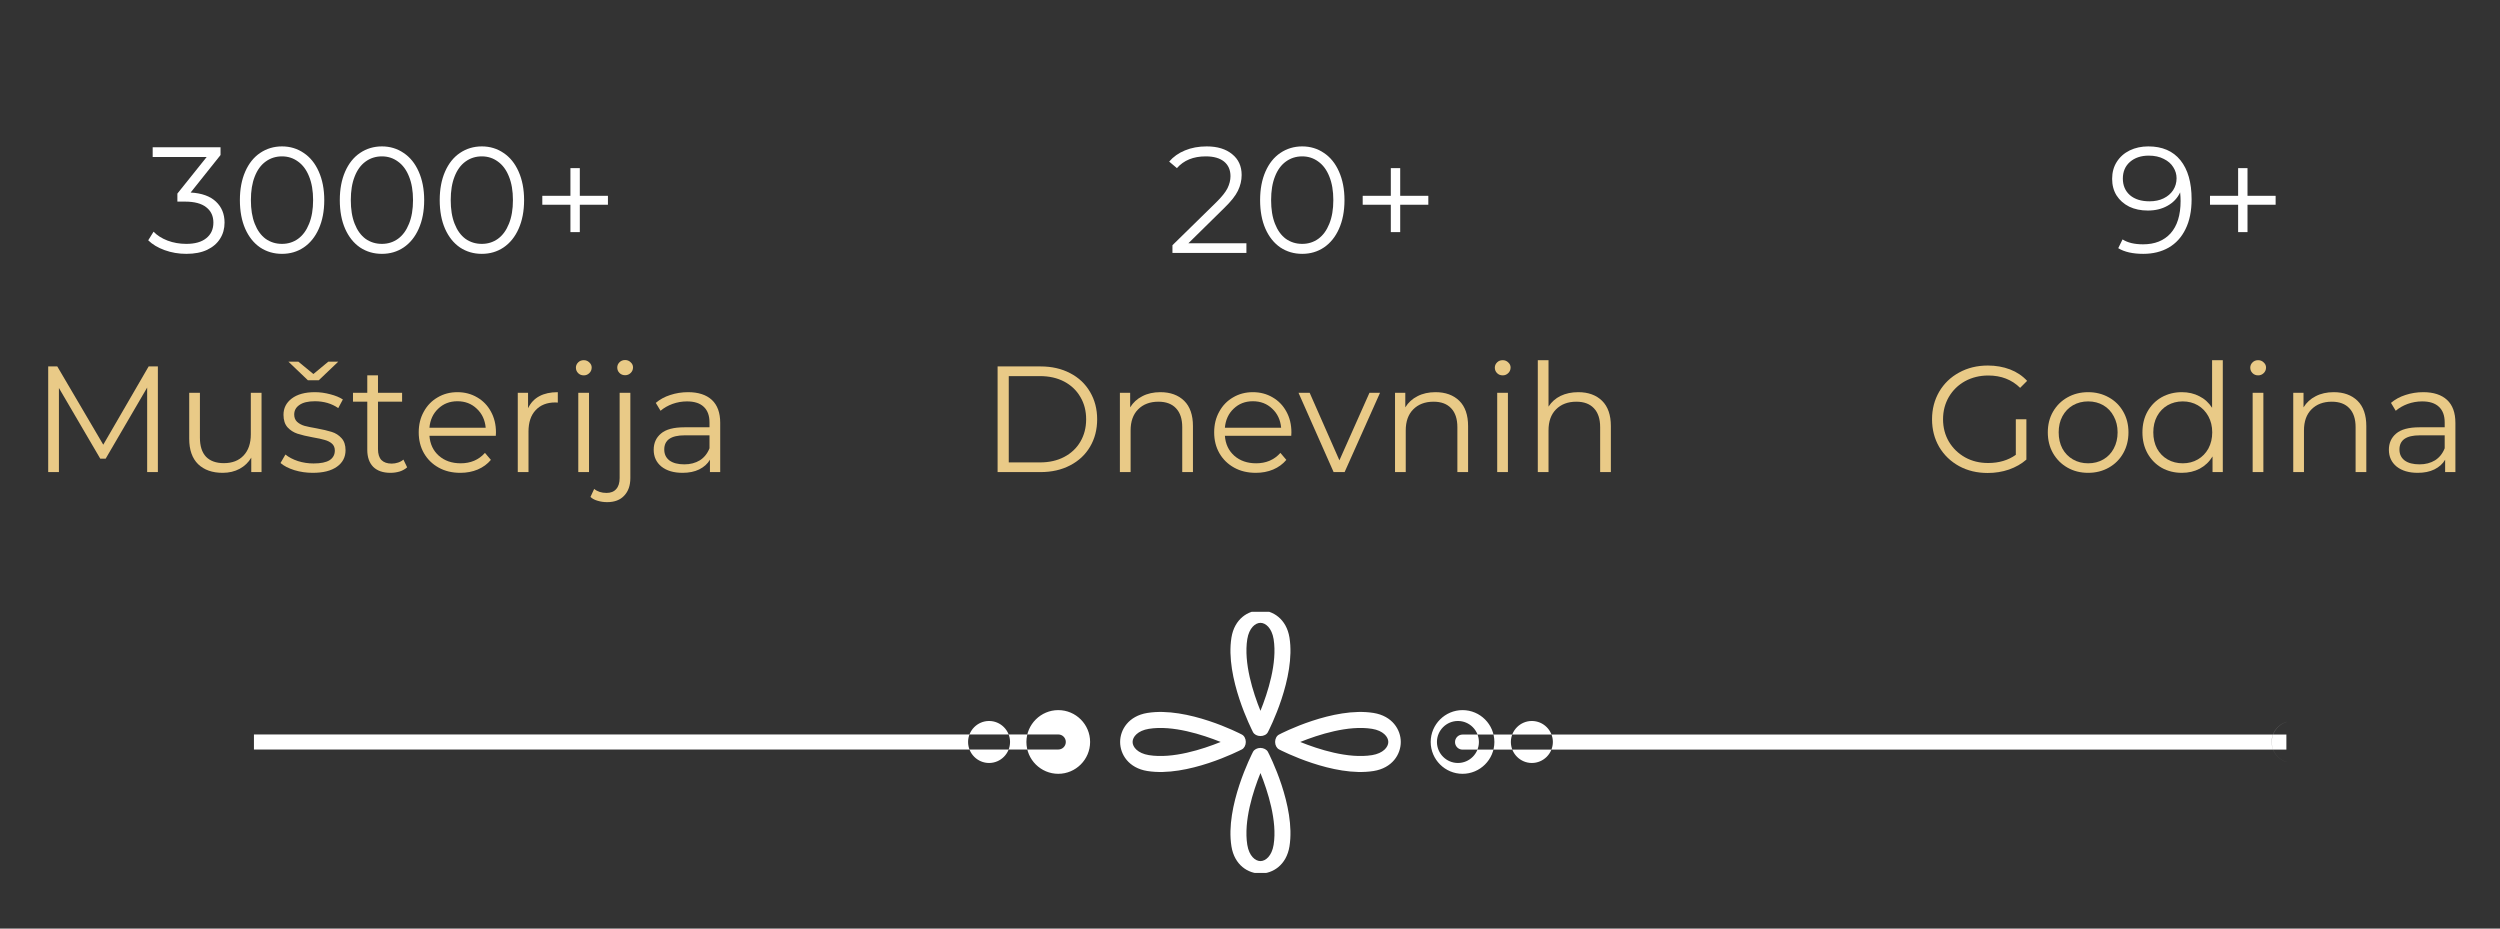 <svg xmlns="http://www.w3.org/2000/svg" xmlns:xlink="http://www.w3.org/1999/xlink" width="350" zoomAndPan="magnify" viewBox="0 0 262.5 97.5" height="130" preserveAspectRatio="xMidYMid meet" version="1.0"><rect x="0" y="0" width="262.5" height="97.5" fill="#333333" stroke="none"/><defs><g/><clipPath id="1b33257348"><path d="M 26.664 64.242 L 240.07 64.242 L 240.07 91.66 L 26.664 91.66 Z M 26.664 64.242 " clip-rule="nonzero"/></clipPath></defs><g clip-path="url(#1b33257348)"><path fill="#ffffff" d="M 238.531 77.906 C 238.531 76.695 239.52 75.703 240.734 75.703 C 241.945 75.703 242.938 76.695 242.938 77.906 C 242.938 79.121 241.945 80.113 240.734 80.113 C 239.512 80.113 238.531 79.121 238.531 77.906 Z M 111.117 78.699 C 111.551 78.699 111.91 78.352 111.91 77.906 C 111.91 77.477 111.562 77.117 111.117 77.117 L 23.973 77.117 C 23.539 77.117 23.184 77.465 23.184 77.906 C 23.184 78.34 23.531 78.699 23.973 78.699 Z M 23.973 80.113 C 25.188 80.113 26.176 79.121 26.176 77.906 C 26.176 76.695 25.188 75.703 23.973 75.703 C 22.762 75.715 21.77 76.695 21.77 77.906 C 21.77 79.121 22.762 80.113 23.973 80.113 Z M 111.117 81.25 C 112.953 81.25 114.461 79.754 114.461 77.906 C 114.461 76.062 112.965 74.562 111.117 74.562 C 109.285 74.562 107.773 76.062 107.773 77.906 C 107.773 79.754 109.285 81.25 111.117 81.25 Z M 103.852 80.113 C 105.066 80.113 106.055 79.121 106.055 77.906 C 106.055 76.695 105.066 75.703 103.852 75.703 C 102.641 75.703 101.648 76.695 101.648 77.906 C 101.648 79.121 102.641 80.113 103.852 80.113 Z M 153.082 80.113 C 154.297 80.113 155.285 79.121 155.285 77.906 C 155.285 76.695 154.297 75.703 153.082 75.703 C 151.871 75.703 150.879 76.695 150.879 77.906 C 150.879 79.121 151.871 80.113 153.082 80.113 Z M 130.133 67.035 Z M 132.348 65.398 C 132.887 65.398 133.539 65.938 133.73 67.109 C 134.129 69.609 133.117 72.73 132.348 74.637 C 131.578 72.73 130.566 69.609 130.965 67.109 C 131.156 65.938 131.809 65.398 132.348 65.398 Z M 133.129 76.875 C 133.254 76.641 136.07 71.156 135.395 66.949 C 135.078 64.977 133.637 64.09 132.348 64.09 C 131.051 64.09 129.617 64.977 129.301 66.949 C 128.625 71.156 131.453 76.641 131.566 76.875 C 131.695 77.117 132 77.285 132.348 77.285 C 132.688 77.285 133.004 77.129 133.129 76.875 Z M 130.133 88.781 Z M 132.348 90.414 C 132.887 90.414 133.539 89.879 133.73 88.707 C 134.129 86.207 133.117 83.086 132.348 81.168 C 131.578 83.074 130.566 86.195 130.965 88.707 C 131.156 89.887 131.809 90.414 132.348 90.414 Z M 133.129 78.941 C 133.254 79.172 136.07 84.656 135.395 88.867 C 135.078 90.836 133.637 91.723 132.348 91.723 C 131.051 91.723 129.617 90.836 129.301 88.867 C 128.625 84.656 131.453 79.172 131.566 78.941 C 131.695 78.699 132 78.531 132.348 78.531 C 132.688 78.539 133.004 78.699 133.129 78.941 Z M 120.559 80.121 Z M 118.922 77.906 C 118.922 77.371 119.461 76.715 120.633 76.527 C 123.129 76.125 126.254 77.137 128.172 77.906 C 126.262 78.676 123.141 79.691 120.633 79.289 C 119.461 79.098 118.922 78.445 118.922 77.906 Z M 130.398 77.129 C 130.164 77 124.68 74.184 120.473 74.859 C 118.5 75.176 117.613 76.621 117.613 77.906 C 117.613 79.203 118.5 80.641 120.473 80.957 C 124.68 81.629 130.164 78.805 130.398 78.688 C 130.641 78.562 130.809 78.254 130.809 77.906 C 130.809 77.57 130.648 77.254 130.398 77.129 Z M 144.141 80.121 Z M 145.773 77.906 C 145.773 77.371 145.234 76.715 144.066 76.527 C 141.566 76.125 138.445 77.137 136.523 77.906 C 138.434 78.676 141.555 79.691 144.066 79.289 C 145.234 79.098 145.773 78.445 145.773 77.906 Z M 134.301 77.129 C 134.531 77 140.016 74.184 144.223 74.859 C 146.195 75.176 147.082 76.621 147.082 77.906 C 147.082 79.203 146.195 80.641 144.223 80.957 C 140.016 81.629 134.531 78.805 134.301 78.688 C 134.059 78.562 133.887 78.254 133.887 77.906 C 133.887 77.57 134.047 77.254 134.301 77.129 Z M 153.566 77.129 C 153.137 77.129 152.777 77.477 152.777 77.918 C 152.777 78.352 153.125 78.711 153.566 78.711 L 240.723 78.711 C 241.156 78.711 241.516 78.359 241.516 77.918 C 241.516 77.484 241.168 77.129 240.723 77.129 Z M 240.723 80.113 C 241.938 80.113 242.926 79.121 242.926 77.906 C 242.926 76.695 241.938 75.703 240.723 75.703 C 239.512 75.703 238.52 76.695 238.52 77.906 C 238.531 79.121 239.512 80.113 240.723 80.113 Z M 153.566 81.25 C 155.402 81.25 156.91 79.754 156.91 77.906 C 156.91 76.062 155.414 74.562 153.566 74.562 C 151.734 74.562 150.223 76.062 150.223 77.906 C 150.223 79.754 151.734 81.25 153.566 81.25 Z M 160.844 80.113 C 162.059 80.113 163.051 79.121 163.051 77.906 C 163.051 76.695 162.059 75.703 160.844 75.703 C 159.633 75.703 158.641 76.695 158.641 77.906 C 158.641 79.121 159.633 80.113 160.844 80.113 Z M 160.844 80.113 " fill-opacity="1" fill-rule="evenodd"/></g><g fill="#ffffff" fill-opacity="1"><g transform="translate(15.422, 26.56)"><g><path d="M 4.594 -6.344 C 5.758 -6.281 6.645 -5.961 7.25 -5.391 C 7.852 -4.828 8.156 -4.094 8.156 -3.188 C 8.156 -2.551 8 -1.988 7.688 -1.5 C 7.383 -1.008 6.93 -0.617 6.328 -0.328 C 5.734 -0.047 5.004 0.094 4.141 0.094 C 3.336 0.094 2.578 -0.035 1.859 -0.297 C 1.148 -0.555 0.578 -0.898 0.141 -1.328 L 0.703 -2.234 C 1.066 -1.848 1.555 -1.535 2.172 -1.297 C 2.785 -1.066 3.441 -0.953 4.141 -0.953 C 5.047 -0.953 5.742 -1.148 6.234 -1.547 C 6.734 -1.941 6.984 -2.488 6.984 -3.188 C 6.984 -3.875 6.734 -4.41 6.234 -4.797 C 5.742 -5.191 5 -5.391 4 -5.391 L 3.203 -5.391 L 3.203 -6.234 L 6.281 -10.078 L 0.609 -10.078 L 0.609 -11.094 L 7.734 -11.094 L 7.734 -10.281 Z M 4.594 -6.344 "/></g></g></g><g fill="#ffffff" fill-opacity="1"><g transform="translate(24.36, 26.56)"><g><path d="M 5.25 0.094 C 4.395 0.094 3.629 -0.129 2.953 -0.578 C 2.285 -1.035 1.766 -1.688 1.391 -2.531 C 1.016 -3.383 0.828 -4.391 0.828 -5.547 C 0.828 -6.691 1.016 -7.691 1.391 -8.547 C 1.766 -9.398 2.285 -10.051 2.953 -10.5 C 3.629 -10.957 4.395 -11.188 5.25 -11.188 C 6.102 -11.188 6.863 -10.957 7.531 -10.5 C 8.207 -10.051 8.734 -9.398 9.109 -8.547 C 9.492 -7.691 9.688 -6.691 9.688 -5.547 C 9.688 -4.391 9.492 -3.383 9.109 -2.531 C 8.734 -1.688 8.207 -1.035 7.531 -0.578 C 6.863 -0.129 6.102 0.094 5.25 0.094 Z M 5.25 -0.953 C 5.883 -0.953 6.445 -1.129 6.938 -1.484 C 7.438 -1.848 7.82 -2.375 8.094 -3.062 C 8.375 -3.75 8.516 -4.578 8.516 -5.547 C 8.516 -6.516 8.375 -7.344 8.094 -8.031 C 7.82 -8.719 7.438 -9.238 6.938 -9.594 C 6.445 -9.957 5.883 -10.141 5.25 -10.141 C 4.602 -10.141 4.031 -9.957 3.531 -9.594 C 3.039 -9.238 2.66 -8.719 2.391 -8.031 C 2.117 -7.344 1.984 -6.516 1.984 -5.547 C 1.984 -4.578 2.117 -3.75 2.391 -3.062 C 2.66 -2.375 3.039 -1.848 3.531 -1.484 C 4.031 -1.129 4.602 -0.953 5.25 -0.953 Z M 5.25 -0.953 "/></g></g></g><g fill="#ffffff" fill-opacity="1"><g transform="translate(34.851, 26.56)"><g><path d="M 5.25 0.094 C 4.395 0.094 3.629 -0.129 2.953 -0.578 C 2.285 -1.035 1.766 -1.688 1.391 -2.531 C 1.016 -3.383 0.828 -4.391 0.828 -5.547 C 0.828 -6.691 1.016 -7.691 1.391 -8.547 C 1.766 -9.398 2.285 -10.051 2.953 -10.5 C 3.629 -10.957 4.395 -11.188 5.25 -11.188 C 6.102 -11.188 6.863 -10.957 7.531 -10.5 C 8.207 -10.051 8.734 -9.398 9.109 -8.547 C 9.492 -7.691 9.688 -6.691 9.688 -5.547 C 9.688 -4.391 9.492 -3.383 9.109 -2.531 C 8.734 -1.688 8.207 -1.035 7.531 -0.578 C 6.863 -0.129 6.102 0.094 5.25 0.094 Z M 5.25 -0.953 C 5.883 -0.953 6.445 -1.129 6.938 -1.484 C 7.438 -1.848 7.82 -2.375 8.094 -3.062 C 8.375 -3.75 8.516 -4.578 8.516 -5.547 C 8.516 -6.516 8.375 -7.344 8.094 -8.031 C 7.82 -8.719 7.438 -9.238 6.938 -9.594 C 6.445 -9.957 5.883 -10.141 5.25 -10.141 C 4.602 -10.141 4.031 -9.957 3.531 -9.594 C 3.039 -9.238 2.66 -8.719 2.391 -8.031 C 2.117 -7.344 1.984 -6.516 1.984 -5.547 C 1.984 -4.578 2.117 -3.75 2.391 -3.062 C 2.66 -2.375 3.039 -1.848 3.531 -1.484 C 4.031 -1.129 4.602 -0.953 5.25 -0.953 Z M 5.25 -0.953 "/></g></g></g><g fill="#ffffff" fill-opacity="1"><g transform="translate(45.342, 26.56)"><g><path d="M 5.25 0.094 C 4.395 0.094 3.629 -0.129 2.953 -0.578 C 2.285 -1.035 1.766 -1.688 1.391 -2.531 C 1.016 -3.383 0.828 -4.391 0.828 -5.547 C 0.828 -6.691 1.016 -7.691 1.391 -8.547 C 1.766 -9.398 2.285 -10.051 2.953 -10.5 C 3.629 -10.957 4.395 -11.188 5.25 -11.188 C 6.102 -11.188 6.863 -10.957 7.531 -10.5 C 8.207 -10.051 8.734 -9.398 9.109 -8.547 C 9.492 -7.691 9.688 -6.691 9.688 -5.547 C 9.688 -4.391 9.492 -3.383 9.109 -2.531 C 8.734 -1.688 8.207 -1.035 7.531 -0.578 C 6.863 -0.129 6.102 0.094 5.25 0.094 Z M 5.25 -0.953 C 5.883 -0.953 6.445 -1.129 6.938 -1.484 C 7.438 -1.848 7.82 -2.375 8.094 -3.062 C 8.375 -3.75 8.516 -4.578 8.516 -5.547 C 8.516 -6.516 8.375 -7.344 8.094 -8.031 C 7.82 -8.719 7.438 -9.238 6.938 -9.594 C 6.445 -9.957 5.883 -10.141 5.25 -10.141 C 4.602 -10.141 4.031 -9.957 3.531 -9.594 C 3.039 -9.238 2.66 -8.719 2.391 -8.031 C 2.117 -7.344 1.984 -6.516 1.984 -5.547 C 1.984 -4.578 2.117 -3.75 2.391 -3.062 C 2.66 -2.375 3.039 -1.848 3.531 -1.484 C 4.031 -1.129 4.602 -0.953 5.25 -0.953 Z M 5.25 -0.953 "/></g></g></g><g fill="#ffffff" fill-opacity="1"><g transform="translate(55.833, 26.56)"><g><path d="M 8 -5.062 L 5.047 -5.062 L 5.047 -2.188 L 4.062 -2.188 L 4.062 -5.062 L 1.109 -5.062 L 1.109 -6 L 4.062 -6 L 4.062 -8.906 L 5.047 -8.906 L 5.047 -6 L 8 -6 Z M 8 -5.062 "/></g></g></g><g fill="#e9ca87" fill-opacity="1"><g transform="translate(3.249, 49.569)"><g><path d="M 13.328 -11.094 L 13.328 0 L 12.203 0 L 12.203 -8.875 L 7.844 -1.406 L 7.281 -1.406 L 2.938 -8.828 L 2.938 0 L 1.812 0 L 1.812 -11.094 L 2.766 -11.094 L 7.594 -2.875 L 12.359 -11.094 Z M 13.328 -11.094 "/></g></g></g><g fill="#e9ca87" fill-opacity="1"><g transform="translate(18.383, 49.569)"><g><path d="M 9.078 -8.328 L 9.078 0 L 8 0 L 8 -1.516 C 7.707 -1.016 7.301 -0.625 6.781 -0.344 C 6.258 -0.062 5.664 0.078 5 0.078 C 3.914 0.078 3.055 -0.223 2.422 -0.828 C 1.797 -1.441 1.484 -2.332 1.484 -3.5 L 1.484 -8.328 L 2.609 -8.328 L 2.609 -3.609 C 2.609 -2.734 2.82 -2.066 3.25 -1.609 C 3.688 -1.16 4.312 -0.938 5.125 -0.938 C 6 -0.938 6.688 -1.203 7.188 -1.734 C 7.695 -2.266 7.953 -3.008 7.953 -3.969 L 7.953 -8.328 Z M 9.078 -8.328 "/></g></g></g><g fill="#e9ca87" fill-opacity="1"><g transform="translate(29.048, 49.569)"><g><path d="M 3.797 0.078 C 3.117 0.078 2.473 -0.016 1.859 -0.203 C 1.242 -0.398 0.758 -0.648 0.406 -0.953 L 0.922 -1.844 C 1.266 -1.562 1.703 -1.332 2.234 -1.156 C 2.766 -0.988 3.312 -0.906 3.875 -0.906 C 4.633 -0.906 5.195 -1.02 5.562 -1.25 C 5.926 -1.488 6.109 -1.828 6.109 -2.266 C 6.109 -2.566 6.008 -2.805 5.812 -2.984 C 5.613 -3.16 5.359 -3.289 5.047 -3.375 C 4.742 -3.469 4.336 -3.555 3.828 -3.641 C 3.148 -3.766 2.602 -3.895 2.188 -4.031 C 1.781 -4.164 1.43 -4.391 1.141 -4.703 C 0.859 -5.023 0.719 -5.461 0.719 -6.016 C 0.719 -6.711 1.004 -7.281 1.578 -7.719 C 2.16 -8.164 2.973 -8.391 4.016 -8.391 C 4.547 -8.391 5.082 -8.316 5.625 -8.172 C 6.164 -8.035 6.609 -7.852 6.953 -7.625 L 6.469 -6.719 C 5.781 -7.195 4.961 -7.438 4.016 -7.438 C 3.297 -7.438 2.754 -7.305 2.391 -7.047 C 2.023 -6.797 1.844 -6.461 1.844 -6.047 C 1.844 -5.734 1.941 -5.477 2.141 -5.281 C 2.348 -5.094 2.602 -4.953 2.906 -4.859 C 3.219 -4.773 3.645 -4.688 4.188 -4.594 C 4.852 -4.469 5.383 -4.344 5.781 -4.219 C 6.188 -4.094 6.531 -3.875 6.812 -3.562 C 7.094 -3.258 7.234 -2.836 7.234 -2.297 C 7.234 -1.566 6.93 -0.988 6.328 -0.562 C 5.723 -0.133 4.879 0.078 3.797 0.078 Z M 6.469 -11.594 L 4.422 -9.641 L 3.281 -9.641 L 1.234 -11.594 L 2.281 -11.594 L 3.859 -10.297 L 5.422 -11.594 Z M 6.469 -11.594 "/></g></g></g><g fill="#e9ca87" fill-opacity="1"><g transform="translate(36.798, 49.569)"><g><path d="M 5.953 -0.5 C 5.742 -0.312 5.484 -0.164 5.172 -0.062 C 4.859 0.031 4.535 0.078 4.203 0.078 C 3.422 0.078 2.816 -0.129 2.391 -0.547 C 1.973 -0.973 1.766 -1.57 1.766 -2.344 L 1.766 -7.391 L 0.266 -7.391 L 0.266 -8.328 L 1.766 -8.328 L 1.766 -10.156 L 2.891 -10.156 L 2.891 -8.328 L 5.422 -8.328 L 5.422 -7.391 L 2.891 -7.391 L 2.891 -2.406 C 2.891 -1.906 3.008 -1.523 3.25 -1.266 C 3.5 -1.016 3.859 -0.891 4.328 -0.891 C 4.555 -0.891 4.781 -0.926 5 -1 C 5.219 -1.07 5.406 -1.176 5.562 -1.312 Z M 5.953 -0.5 "/></g></g></g><g fill="#e9ca87" fill-opacity="1"><g transform="translate(43.232, 49.569)"><g><path d="M 8.828 -3.812 L 1.859 -3.812 C 1.922 -2.945 2.25 -2.25 2.844 -1.719 C 3.445 -1.188 4.211 -0.922 5.141 -0.922 C 5.648 -0.922 6.117 -1.008 6.547 -1.188 C 6.984 -1.375 7.363 -1.648 7.688 -2.016 L 8.312 -1.281 C 7.945 -0.844 7.484 -0.504 6.922 -0.266 C 6.367 -0.035 5.766 0.078 5.109 0.078 C 4.242 0.078 3.484 -0.102 2.828 -0.469 C 2.172 -0.832 1.656 -1.336 1.281 -1.984 C 0.914 -2.629 0.734 -3.359 0.734 -4.172 C 0.734 -4.984 0.91 -5.707 1.266 -6.344 C 1.617 -6.988 2.102 -7.488 2.719 -7.844 C 3.332 -8.207 4.023 -8.391 4.797 -8.391 C 5.566 -8.391 6.258 -8.207 6.875 -7.844 C 7.488 -7.488 7.969 -6.992 8.312 -6.359 C 8.664 -5.723 8.844 -4.992 8.844 -4.172 Z M 4.797 -7.438 C 3.992 -7.438 3.32 -7.176 2.781 -6.656 C 2.238 -6.145 1.93 -5.477 1.859 -4.656 L 7.766 -4.656 C 7.691 -5.477 7.379 -6.145 6.828 -6.656 C 6.285 -7.176 5.609 -7.438 4.797 -7.438 Z M 4.797 -7.438 "/></g></g></g><g fill="#e9ca87" fill-opacity="1"><g transform="translate(52.804, 49.569)"><g><path d="M 2.641 -6.703 C 2.91 -7.266 3.305 -7.688 3.828 -7.969 C 4.348 -8.25 4.992 -8.391 5.766 -8.391 L 5.766 -7.297 L 5.5 -7.312 C 4.625 -7.312 3.938 -7.039 3.438 -6.5 C 2.938 -5.969 2.688 -5.219 2.688 -4.25 L 2.688 0 L 1.562 0 L 1.562 -8.328 L 2.641 -8.328 Z M 2.641 -6.703 "/></g></g></g><g fill="#e9ca87" fill-opacity="1"><g transform="translate(59.158, 49.569)"><g><path d="M 1.562 -8.328 L 2.688 -8.328 L 2.688 0 L 1.562 0 Z M 2.141 -10.156 C 1.898 -10.156 1.703 -10.234 1.547 -10.391 C 1.391 -10.547 1.312 -10.738 1.312 -10.969 C 1.312 -11.176 1.391 -11.359 1.547 -11.516 C 1.703 -11.672 1.898 -11.75 2.141 -11.75 C 2.367 -11.75 2.562 -11.672 2.719 -11.516 C 2.883 -11.367 2.969 -11.191 2.969 -10.984 C 2.969 -10.742 2.883 -10.547 2.719 -10.391 C 2.562 -10.234 2.367 -10.156 2.141 -10.156 Z M 2.141 -10.156 "/></g></g></g><g fill="#e9ca87" fill-opacity="1"><g transform="translate(63.421, 49.569)"><g><path d="M 0.328 3.156 C -0.016 3.156 -0.344 3.109 -0.656 3.016 C -0.969 2.93 -1.223 2.797 -1.422 2.609 L -1.031 1.766 C -0.695 2.047 -0.266 2.188 0.266 2.188 C 0.711 2.188 1.051 2.051 1.281 1.781 C 1.52 1.52 1.641 1.133 1.641 0.625 L 1.641 -8.328 L 2.766 -8.328 L 2.766 0.625 C 2.766 1.406 2.551 2.02 2.125 2.469 C 1.707 2.926 1.109 3.156 0.328 3.156 Z M 2.219 -10.172 C 1.977 -10.172 1.781 -10.25 1.625 -10.406 C 1.469 -10.562 1.391 -10.754 1.391 -10.984 C 1.391 -11.191 1.469 -11.375 1.625 -11.531 C 1.781 -11.688 1.977 -11.766 2.219 -11.766 C 2.445 -11.766 2.641 -11.688 2.797 -11.531 C 2.961 -11.383 3.047 -11.207 3.047 -11 C 3.047 -10.758 2.961 -10.562 2.797 -10.406 C 2.641 -10.25 2.445 -10.172 2.219 -10.172 Z M 2.219 -10.172 "/></g></g></g><g fill="#e9ca87" fill-opacity="1"><g transform="translate(67.763, 49.569)"><g><path d="M 4.484 -8.391 C 5.566 -8.391 6.398 -8.117 6.984 -7.578 C 7.566 -7.035 7.859 -6.234 7.859 -5.172 L 7.859 0 L 6.781 0 L 6.781 -1.297 C 6.531 -0.867 6.156 -0.531 5.656 -0.281 C 5.164 -0.039 4.582 0.078 3.906 0.078 C 2.977 0.078 2.238 -0.141 1.688 -0.578 C 1.145 -1.023 0.875 -1.613 0.875 -2.344 C 0.875 -3.051 1.129 -3.617 1.641 -4.047 C 2.148 -4.484 2.969 -4.703 4.094 -4.703 L 6.734 -4.703 L 6.734 -5.219 C 6.734 -5.938 6.531 -6.484 6.125 -6.859 C 5.727 -7.234 5.145 -7.422 4.375 -7.422 C 3.844 -7.422 3.332 -7.332 2.844 -7.156 C 2.363 -6.977 1.945 -6.738 1.594 -6.438 L 1.094 -7.266 C 1.52 -7.629 2.023 -7.906 2.609 -8.094 C 3.203 -8.289 3.828 -8.391 4.484 -8.391 Z M 4.094 -0.812 C 4.719 -0.812 5.258 -0.953 5.719 -1.234 C 6.176 -1.523 6.516 -1.945 6.734 -2.5 L 6.734 -3.859 L 4.125 -3.859 C 2.695 -3.859 1.984 -3.363 1.984 -2.375 C 1.984 -1.883 2.164 -1.5 2.531 -1.219 C 2.906 -0.945 3.426 -0.812 4.094 -0.812 Z M 4.094 -0.812 "/></g></g></g><g fill="#ffffff" fill-opacity="1"><g transform="translate(122.482, 26.56)"><g><path d="M 8.391 -1.016 L 8.391 0 L 0.625 0 L 0.625 -0.812 L 5.234 -5.328 C 5.805 -5.891 6.195 -6.379 6.406 -6.797 C 6.613 -7.223 6.719 -7.645 6.719 -8.062 C 6.719 -8.719 6.492 -9.227 6.047 -9.594 C 5.598 -9.957 4.957 -10.141 4.125 -10.141 C 2.82 -10.141 1.812 -9.727 1.094 -8.906 L 0.281 -9.594 C 0.719 -10.102 1.27 -10.492 1.938 -10.766 C 2.613 -11.047 3.375 -11.188 4.219 -11.188 C 5.344 -11.188 6.234 -10.914 6.891 -10.375 C 7.555 -9.844 7.891 -9.113 7.891 -8.188 C 7.891 -7.613 7.758 -7.062 7.5 -6.531 C 7.25 -6.008 6.77 -5.406 6.062 -4.719 L 2.297 -1.016 Z M 8.391 -1.016 "/></g></g></g><g fill="#ffffff" fill-opacity="1"><g transform="translate(131.483, 26.56)"><g><path d="M 5.25 0.094 C 4.395 0.094 3.629 -0.129 2.953 -0.578 C 2.285 -1.035 1.766 -1.688 1.391 -2.531 C 1.016 -3.383 0.828 -4.391 0.828 -5.547 C 0.828 -6.691 1.016 -7.691 1.391 -8.547 C 1.766 -9.398 2.285 -10.051 2.953 -10.5 C 3.629 -10.957 4.395 -11.188 5.25 -11.188 C 6.102 -11.188 6.863 -10.957 7.531 -10.5 C 8.207 -10.051 8.734 -9.398 9.109 -8.547 C 9.492 -7.691 9.688 -6.691 9.688 -5.547 C 9.688 -4.391 9.492 -3.383 9.109 -2.531 C 8.734 -1.688 8.207 -1.035 7.531 -0.578 C 6.863 -0.129 6.102 0.094 5.25 0.094 Z M 5.25 -0.953 C 5.883 -0.953 6.445 -1.129 6.938 -1.484 C 7.438 -1.848 7.82 -2.375 8.094 -3.062 C 8.375 -3.75 8.516 -4.578 8.516 -5.547 C 8.516 -6.516 8.375 -7.344 8.094 -8.031 C 7.82 -8.719 7.438 -9.238 6.938 -9.594 C 6.445 -9.957 5.883 -10.141 5.25 -10.141 C 4.602 -10.141 4.031 -9.957 3.531 -9.594 C 3.039 -9.238 2.66 -8.719 2.391 -8.031 C 2.117 -7.344 1.984 -6.516 1.984 -5.547 C 1.984 -4.578 2.117 -3.75 2.391 -3.062 C 2.66 -2.375 3.039 -1.848 3.531 -1.484 C 4.031 -1.129 4.602 -0.953 5.25 -0.953 Z M 5.25 -0.953 "/></g></g></g><g fill="#ffffff" fill-opacity="1"><g transform="translate(141.974, 26.56)"><g><path d="M 8 -5.062 L 5.047 -5.062 L 5.047 -2.188 L 4.062 -2.188 L 4.062 -5.062 L 1.109 -5.062 L 1.109 -6 L 4.062 -6 L 4.062 -8.906 L 5.047 -8.906 L 5.047 -6 L 8 -6 Z M 8 -5.062 "/></g></g></g><g fill="#e9ca87" fill-opacity="1"><g transform="translate(102.936, 49.569)"><g><path d="M 1.812 -11.094 L 6.328 -11.094 C 7.492 -11.094 8.523 -10.859 9.422 -10.391 C 10.328 -9.922 11.023 -9.266 11.516 -8.422 C 12.016 -7.578 12.266 -6.617 12.266 -5.547 C 12.266 -4.461 12.016 -3.5 11.516 -2.656 C 11.023 -1.82 10.328 -1.172 9.422 -0.703 C 8.523 -0.234 7.492 0 6.328 0 L 1.812 0 Z M 6.266 -1.016 C 7.234 -1.016 8.082 -1.207 8.812 -1.594 C 9.539 -1.977 10.102 -2.508 10.5 -3.188 C 10.906 -3.875 11.109 -4.66 11.109 -5.547 C 11.109 -6.43 10.906 -7.211 10.5 -7.891 C 10.102 -8.578 9.539 -9.113 8.812 -9.5 C 8.082 -9.883 7.234 -10.078 6.266 -10.078 L 2.984 -10.078 L 2.984 -1.016 Z M 6.266 -1.016 "/></g></g></g><g fill="#e9ca87" fill-opacity="1"><g transform="translate(116.026, 49.569)"><g><path d="M 5.812 -8.391 C 6.863 -8.391 7.695 -8.086 8.312 -7.484 C 8.926 -6.879 9.234 -5.992 9.234 -4.828 L 9.234 0 L 8.109 0 L 8.109 -4.719 C 8.109 -5.582 7.891 -6.242 7.453 -6.703 C 7.023 -7.16 6.41 -7.391 5.609 -7.391 C 4.711 -7.391 4 -7.117 3.469 -6.578 C 2.945 -6.047 2.688 -5.312 2.688 -4.375 L 2.688 0 L 1.562 0 L 1.562 -8.328 L 2.641 -8.328 L 2.641 -6.797 C 2.953 -7.305 3.379 -7.695 3.922 -7.969 C 4.461 -8.25 5.094 -8.391 5.812 -8.391 Z M 5.812 -8.391 "/></g></g><g transform="translate(126.754, 49.569)"><g><path d="M 8.828 -3.812 L 1.859 -3.812 C 1.922 -2.945 2.25 -2.25 2.844 -1.719 C 3.445 -1.188 4.211 -0.922 5.141 -0.922 C 5.648 -0.922 6.117 -1.008 6.547 -1.188 C 6.984 -1.375 7.363 -1.648 7.688 -2.016 L 8.312 -1.281 C 7.945 -0.844 7.484 -0.504 6.922 -0.266 C 6.367 -0.035 5.766 0.078 5.109 0.078 C 4.242 0.078 3.484 -0.102 2.828 -0.469 C 2.172 -0.832 1.656 -1.336 1.281 -1.984 C 0.914 -2.629 0.734 -3.359 0.734 -4.172 C 0.734 -4.984 0.91 -5.707 1.266 -6.344 C 1.617 -6.988 2.102 -7.488 2.719 -7.844 C 3.332 -8.207 4.023 -8.391 4.797 -8.391 C 5.566 -8.391 6.258 -8.207 6.875 -7.844 C 7.488 -7.488 7.969 -6.992 8.312 -6.359 C 8.664 -5.723 8.844 -4.992 8.844 -4.172 Z M 4.797 -7.438 C 3.992 -7.438 3.32 -7.176 2.781 -6.656 C 2.238 -6.145 1.93 -5.477 1.859 -4.656 L 7.766 -4.656 C 7.691 -5.477 7.379 -6.145 6.828 -6.656 C 6.285 -7.176 5.609 -7.438 4.797 -7.438 Z M 4.797 -7.438 "/></g></g></g><g fill="#e9ca87" fill-opacity="1"><g transform="translate(136.326, 49.569)"><g><path d="M 8.578 -8.328 L 4.859 0 L 3.703 0 L 0.016 -8.328 L 1.188 -8.328 L 4.312 -1.234 L 7.469 -8.328 Z M 8.578 -8.328 "/></g></g></g><g fill="#e9ca87" fill-opacity="1"><g transform="translate(144.915, 49.569)"><g><path d="M 5.812 -8.391 C 6.863 -8.391 7.695 -8.086 8.312 -7.484 C 8.926 -6.879 9.234 -5.992 9.234 -4.828 L 9.234 0 L 8.109 0 L 8.109 -4.719 C 8.109 -5.582 7.891 -6.242 7.453 -6.703 C 7.023 -7.16 6.41 -7.391 5.609 -7.391 C 4.711 -7.391 4 -7.117 3.469 -6.578 C 2.945 -6.047 2.688 -5.312 2.688 -4.375 L 2.688 0 L 1.562 0 L 1.562 -8.328 L 2.641 -8.328 L 2.641 -6.797 C 2.953 -7.305 3.379 -7.695 3.922 -7.969 C 4.461 -8.25 5.094 -8.391 5.812 -8.391 Z M 5.812 -8.391 "/></g></g><g transform="translate(155.644, 49.569)"><g><path d="M 1.562 -8.328 L 2.688 -8.328 L 2.688 0 L 1.562 0 Z M 2.141 -10.156 C 1.898 -10.156 1.703 -10.234 1.547 -10.391 C 1.391 -10.547 1.312 -10.738 1.312 -10.969 C 1.312 -11.176 1.391 -11.359 1.547 -11.516 C 1.703 -11.672 1.898 -11.75 2.141 -11.75 C 2.367 -11.75 2.562 -11.672 2.719 -11.516 C 2.883 -11.367 2.969 -11.191 2.969 -10.984 C 2.969 -10.742 2.883 -10.547 2.719 -10.391 C 2.562 -10.234 2.367 -10.156 2.141 -10.156 Z M 2.141 -10.156 "/></g></g></g><g fill="#e9ca87" fill-opacity="1"><g transform="translate(159.907, 49.569)"><g><path d="M 5.812 -8.391 C 6.863 -8.391 7.695 -8.086 8.312 -7.484 C 8.926 -6.879 9.234 -5.992 9.234 -4.828 L 9.234 0 L 8.109 0 L 8.109 -4.719 C 8.109 -5.582 7.891 -6.242 7.453 -6.703 C 7.023 -7.16 6.41 -7.391 5.609 -7.391 C 4.711 -7.391 4 -7.117 3.469 -6.578 C 2.945 -6.047 2.688 -5.312 2.688 -4.375 L 2.688 0 L 1.562 0 L 1.562 -11.75 L 2.688 -11.75 L 2.688 -6.875 C 3 -7.363 3.422 -7.738 3.953 -8 C 4.492 -8.258 5.113 -8.391 5.812 -8.391 Z M 5.812 -8.391 "/></g></g></g><g fill="#ffffff" fill-opacity="1"><g transform="translate(221.29, 26.56)"><g><path d="M 4.281 -11.188 C 5.75 -11.188 6.875 -10.703 7.656 -9.734 C 8.438 -8.766 8.828 -7.398 8.828 -5.641 C 8.828 -4.398 8.613 -3.352 8.188 -2.5 C 7.77 -1.645 7.18 -1 6.422 -0.562 C 5.66 -0.125 4.77 0.094 3.75 0.094 C 2.656 0.094 1.781 -0.102 1.125 -0.5 L 1.578 -1.422 C 2.109 -1.078 2.828 -0.906 3.734 -0.906 C 4.961 -0.906 5.926 -1.289 6.625 -2.062 C 7.32 -2.844 7.672 -3.973 7.672 -5.453 C 7.672 -5.723 7.656 -6.023 7.625 -6.359 C 7.344 -5.754 6.898 -5.285 6.297 -4.953 C 5.703 -4.617 5.016 -4.453 4.234 -4.453 C 3.504 -4.453 2.852 -4.586 2.281 -4.859 C 1.719 -5.141 1.273 -5.531 0.953 -6.031 C 0.641 -6.531 0.484 -7.113 0.484 -7.781 C 0.484 -8.457 0.645 -9.051 0.969 -9.562 C 1.301 -10.082 1.754 -10.484 2.328 -10.766 C 2.91 -11.047 3.562 -11.188 4.281 -11.188 Z M 4.406 -5.422 C 4.969 -5.422 5.461 -5.523 5.891 -5.734 C 6.316 -5.941 6.648 -6.227 6.891 -6.594 C 7.129 -6.969 7.25 -7.383 7.25 -7.844 C 7.25 -8.258 7.133 -8.645 6.906 -9 C 6.688 -9.363 6.352 -9.656 5.906 -9.875 C 5.469 -10.102 4.941 -10.219 4.328 -10.219 C 3.523 -10.219 2.867 -10 2.359 -9.562 C 1.859 -9.125 1.609 -8.539 1.609 -7.812 C 1.609 -7.082 1.859 -6.5 2.359 -6.062 C 2.867 -5.633 3.551 -5.422 4.406 -5.422 Z M 4.406 -5.422 "/></g></g></g><g fill="#ffffff" fill-opacity="1"><g transform="translate(230.941, 26.56)"><g><path d="M 8 -5.062 L 5.047 -5.062 L 5.047 -2.188 L 4.062 -2.188 L 4.062 -5.062 L 1.109 -5.062 L 1.109 -6 L 4.062 -6 L 4.062 -8.906 L 5.047 -8.906 L 5.047 -6 L 8 -6 Z M 8 -5.062 "/></g></g></g><g fill="#e9ca87" fill-opacity="1"><g transform="translate(202.036, 49.569)"><g><path d="M 9.625 -5.547 L 10.734 -5.547 L 10.734 -1.312 C 10.223 -0.863 9.613 -0.516 8.906 -0.266 C 8.195 -0.023 7.453 0.094 6.672 0.094 C 5.555 0.094 4.555 -0.145 3.672 -0.625 C 2.785 -1.113 2.086 -1.785 1.578 -2.641 C 1.078 -3.504 0.828 -4.473 0.828 -5.547 C 0.828 -6.609 1.078 -7.57 1.578 -8.438 C 2.086 -9.301 2.785 -9.973 3.672 -10.453 C 4.555 -10.941 5.562 -11.188 6.688 -11.188 C 7.531 -11.188 8.305 -11.051 9.016 -10.781 C 9.723 -10.508 10.32 -10.109 10.812 -9.578 L 10.078 -8.844 C 9.203 -9.707 8.086 -10.141 6.734 -10.141 C 5.836 -10.141 5.023 -9.941 4.297 -9.547 C 3.578 -9.148 3.008 -8.598 2.594 -7.891 C 2.188 -7.191 1.984 -6.41 1.984 -5.547 C 1.984 -4.68 2.188 -3.898 2.594 -3.203 C 3.008 -2.504 3.578 -1.953 4.297 -1.547 C 5.016 -1.148 5.82 -0.953 6.719 -0.953 C 7.852 -0.953 8.82 -1.238 9.625 -1.812 Z M 9.625 -5.547 "/></g></g></g><g fill="#e9ca87" fill-opacity="1"><g transform="translate(214.286, 49.569)"><g><path d="M 4.969 0.078 C 4.164 0.078 3.441 -0.102 2.797 -0.469 C 2.16 -0.832 1.656 -1.336 1.281 -1.984 C 0.914 -2.629 0.734 -3.359 0.734 -4.172 C 0.734 -4.984 0.914 -5.707 1.281 -6.344 C 1.656 -6.988 2.16 -7.488 2.797 -7.844 C 3.441 -8.207 4.164 -8.391 4.969 -8.391 C 5.77 -8.391 6.492 -8.207 7.141 -7.844 C 7.785 -7.488 8.289 -6.988 8.656 -6.344 C 9.02 -5.707 9.203 -4.984 9.203 -4.172 C 9.203 -3.359 9.02 -2.629 8.656 -1.984 C 8.289 -1.336 7.785 -0.832 7.141 -0.469 C 6.492 -0.102 5.77 0.078 4.969 0.078 Z M 4.969 -0.922 C 5.562 -0.922 6.094 -1.055 6.562 -1.328 C 7.031 -1.598 7.395 -1.977 7.656 -2.469 C 7.926 -2.969 8.062 -3.535 8.062 -4.172 C 8.062 -4.805 7.926 -5.367 7.656 -5.859 C 7.395 -6.359 7.031 -6.742 6.562 -7.016 C 6.094 -7.285 5.562 -7.422 4.969 -7.422 C 4.383 -7.422 3.852 -7.285 3.375 -7.016 C 2.906 -6.742 2.535 -6.359 2.266 -5.859 C 2.004 -5.367 1.875 -4.805 1.875 -4.172 C 1.875 -3.535 2.004 -2.969 2.266 -2.469 C 2.535 -1.977 2.906 -1.598 3.375 -1.328 C 3.852 -1.055 4.383 -0.922 4.969 -0.922 Z M 4.969 -0.922 "/></g></g><g transform="translate(224.222, 49.569)"><g><path d="M 9.172 -11.75 L 9.172 0 L 8.094 0 L 8.094 -1.641 C 7.758 -1.086 7.312 -0.66 6.75 -0.359 C 6.195 -0.066 5.57 0.078 4.875 0.078 C 4.094 0.078 3.383 -0.098 2.75 -0.453 C 2.125 -0.816 1.629 -1.32 1.266 -1.969 C 0.91 -2.613 0.734 -3.348 0.734 -4.172 C 0.734 -4.992 0.91 -5.723 1.266 -6.359 C 1.629 -7.004 2.125 -7.504 2.75 -7.859 C 3.383 -8.211 4.094 -8.391 4.875 -8.391 C 5.551 -8.391 6.16 -8.25 6.703 -7.969 C 7.254 -7.695 7.703 -7.289 8.047 -6.75 L 8.047 -11.75 Z M 4.969 -0.922 C 5.551 -0.922 6.078 -1.055 6.547 -1.328 C 7.016 -1.598 7.383 -1.977 7.656 -2.469 C 7.926 -2.969 8.062 -3.535 8.062 -4.172 C 8.062 -4.805 7.926 -5.367 7.656 -5.859 C 7.383 -6.359 7.016 -6.742 6.547 -7.016 C 6.078 -7.285 5.551 -7.422 4.969 -7.422 C 4.383 -7.422 3.852 -7.285 3.375 -7.016 C 2.906 -6.742 2.535 -6.359 2.266 -5.859 C 2.004 -5.367 1.875 -4.805 1.875 -4.172 C 1.875 -3.535 2.004 -2.969 2.266 -2.469 C 2.535 -1.977 2.906 -1.598 3.375 -1.328 C 3.852 -1.055 4.383 -0.922 4.969 -0.922 Z M 4.969 -0.922 "/></g></g><g transform="translate(234.966, 49.569)"><g><path d="M 1.562 -8.328 L 2.688 -8.328 L 2.688 0 L 1.562 0 Z M 2.141 -10.156 C 1.898 -10.156 1.703 -10.234 1.547 -10.391 C 1.391 -10.547 1.312 -10.738 1.312 -10.969 C 1.312 -11.176 1.391 -11.359 1.547 -11.516 C 1.703 -11.672 1.898 -11.75 2.141 -11.75 C 2.367 -11.75 2.562 -11.672 2.719 -11.516 C 2.883 -11.367 2.969 -11.191 2.969 -10.984 C 2.969 -10.742 2.883 -10.547 2.719 -10.391 C 2.562 -10.234 2.367 -10.156 2.141 -10.156 Z M 2.141 -10.156 "/></g></g></g><g fill="#e9ca87" fill-opacity="1"><g transform="translate(239.229, 49.569)"><g><path d="M 5.812 -8.391 C 6.863 -8.391 7.695 -8.086 8.312 -7.484 C 8.926 -6.879 9.234 -5.992 9.234 -4.828 L 9.234 0 L 8.109 0 L 8.109 -4.719 C 8.109 -5.582 7.891 -6.242 7.453 -6.703 C 7.023 -7.16 6.41 -7.391 5.609 -7.391 C 4.711 -7.391 4 -7.117 3.469 -6.578 C 2.945 -6.047 2.688 -5.312 2.688 -4.375 L 2.688 0 L 1.562 0 L 1.562 -8.328 L 2.641 -8.328 L 2.641 -6.797 C 2.953 -7.305 3.379 -7.695 3.922 -7.969 C 4.461 -8.25 5.094 -8.391 5.812 -8.391 Z M 5.812 -8.391 "/></g></g><g transform="translate(249.958, 49.569)"><g><path d="M 4.484 -8.391 C 5.566 -8.391 6.398 -8.117 6.984 -7.578 C 7.566 -7.035 7.859 -6.234 7.859 -5.172 L 7.859 0 L 6.781 0 L 6.781 -1.297 C 6.531 -0.867 6.156 -0.531 5.656 -0.281 C 5.164 -0.039 4.582 0.078 3.906 0.078 C 2.977 0.078 2.238 -0.141 1.688 -0.578 C 1.145 -1.023 0.875 -1.613 0.875 -2.344 C 0.875 -3.051 1.129 -3.617 1.641 -4.047 C 2.148 -4.484 2.969 -4.703 4.094 -4.703 L 6.734 -4.703 L 6.734 -5.219 C 6.734 -5.938 6.531 -6.484 6.125 -6.859 C 5.727 -7.234 5.145 -7.422 4.375 -7.422 C 3.844 -7.422 3.332 -7.332 2.844 -7.156 C 2.363 -6.977 1.945 -6.738 1.594 -6.438 L 1.094 -7.266 C 1.52 -7.629 2.023 -7.906 2.609 -8.094 C 3.203 -8.289 3.828 -8.391 4.484 -8.391 Z M 4.094 -0.812 C 4.719 -0.812 5.258 -0.953 5.719 -1.234 C 6.176 -1.523 6.516 -1.945 6.734 -2.5 L 6.734 -3.859 L 4.125 -3.859 C 2.695 -3.859 1.984 -3.363 1.984 -2.375 C 1.984 -1.883 2.164 -1.5 2.531 -1.219 C 2.906 -0.945 3.426 -0.812 4.094 -0.812 Z M 4.094 -0.812 "/></g></g></g></svg>
